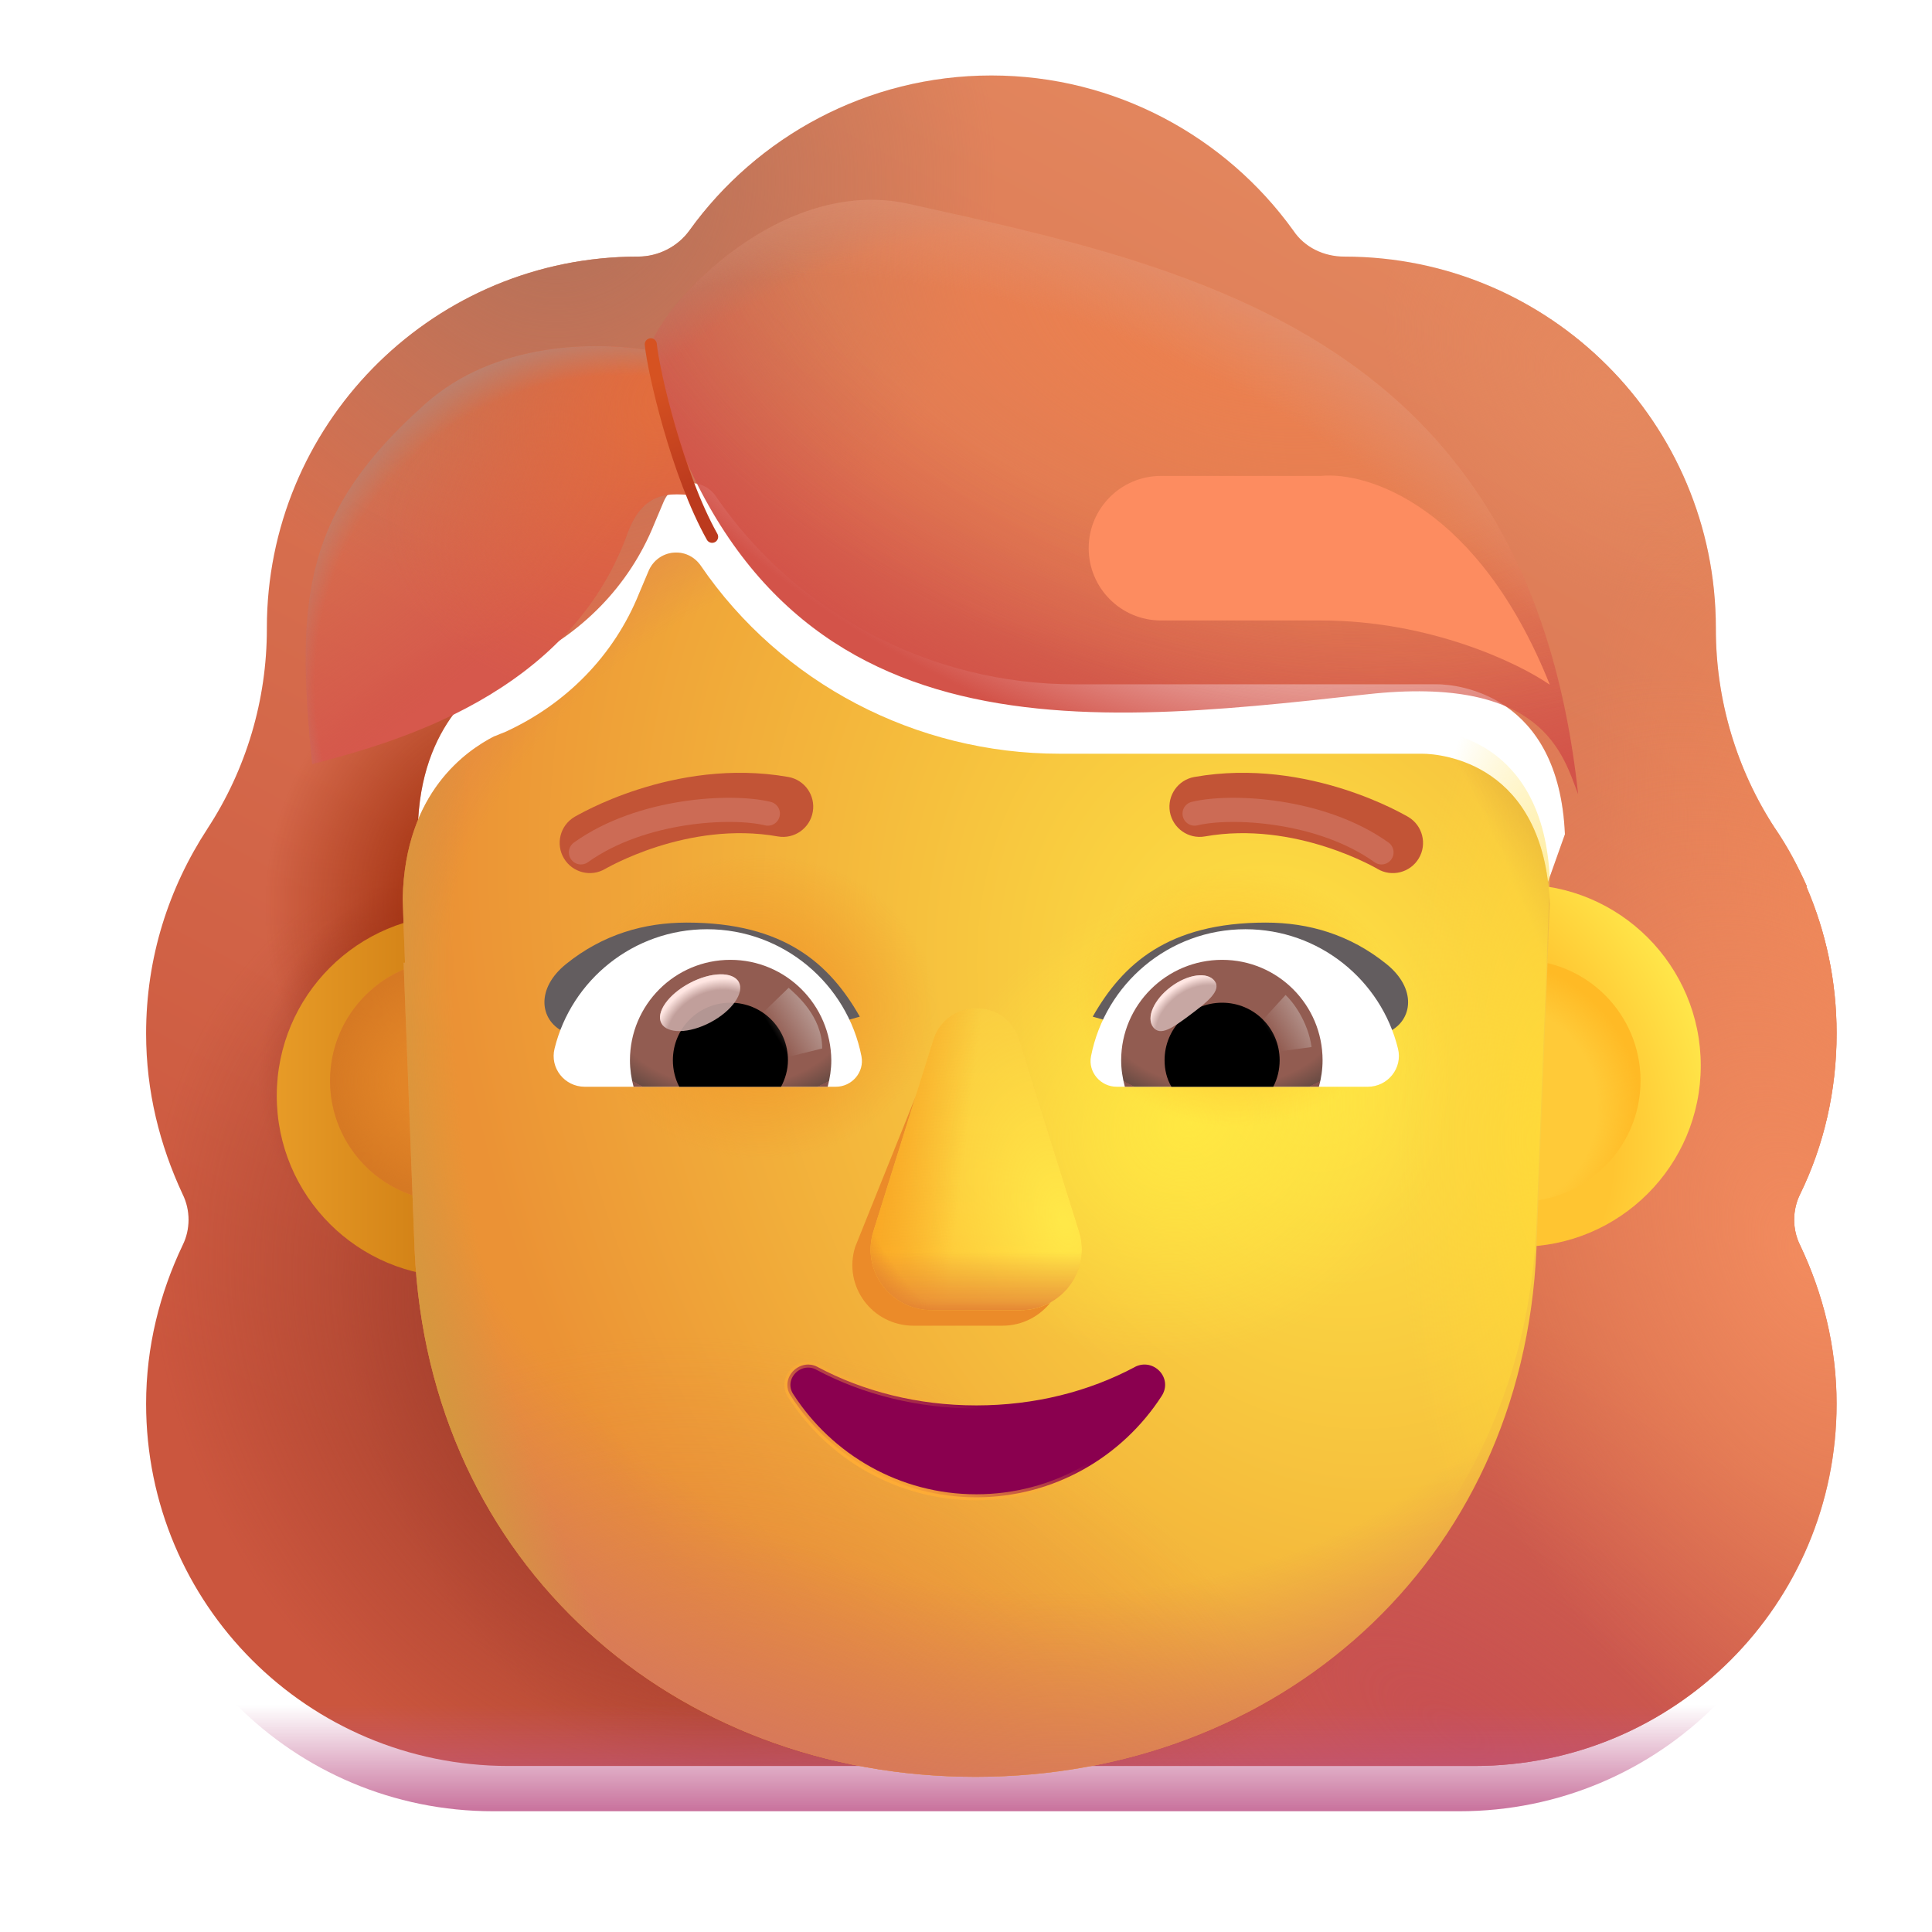 <svg viewBox="0 0 32 32" fill="none" xmlns="http://www.w3.org/2000/svg">
<g filter="url(#filter0_i_3987_19470)">
<path fill-rule="evenodd" clip-rule="evenodd" d="M29.566 20.528C29.962 19.717 30.17 18.811 30.17 17.868C30.17 16.997 29.991 16.179 29.669 15.434H29.679C29.529 15.097 29.36 14.778 29.155 14.477L29.151 14.472C28.509 13.491 28.17 12.34 28.17 11.17V11.151C28.17 7.755 25.415 5 22.019 5C21.679 5 21.358 4.849 21.17 4.566C20.057 3.019 18.226 2 16.17 2C14.113 2 12.283 3.019 11.17 4.566C10.981 4.83 10.66 5 10.32 5C10.268 5 10.215 5.001 10.162 5.002C6.839 5.086 4.17 7.808 4.17 11.151V11.17C4.17 12.34 3.83 13.491 3.188 14.472L3.184 14.479C2.545 15.458 2.17 16.607 2.17 17.868C2.17 18.83 2.396 19.717 2.774 20.528C2.906 20.793 2.906 21.113 2.774 21.377C2.396 22.17 2.17 23.057 2.17 24C2.17 27.321 4.849 30 8.17 30H24.17C27.491 30 30.17 27.321 30.17 24C30.17 23.057 29.943 22.17 29.566 21.377C29.434 21.113 29.434 20.793 29.566 20.528ZM6.708 15.546H6.685L8.92 19.938C9.15 25.163 11.189 19.938 16.17 19.938C21.15 19.938 23.322 25.753 23.552 20.528L25.67 14.568C25.57 12.247 23.888 12.084 23.552 12.084H17.549C15.178 12.084 12.941 10.923 11.603 8.964C11.373 8.641 10.895 8.698 10.742 9.059L10.589 9.421C10.169 10.467 9.366 11.266 8.371 11.722C8.343 11.732 8.309 11.746 8.276 11.76C8.242 11.775 8.209 11.789 8.18 11.798C7.74 12.027 6.708 12.711 6.67 14.481L6.689 15.051L6.708 15.546Z" fill="url(#paint0_linear_3987_19470)"/>
<path fill-rule="evenodd" clip-rule="evenodd" d="M29.566 20.528C29.962 19.717 30.17 18.811 30.17 17.868C30.17 16.997 29.991 16.179 29.669 15.434H29.679C29.529 15.097 29.36 14.778 29.155 14.477L29.151 14.472C28.509 13.491 28.17 12.34 28.17 11.17V11.151C28.17 7.755 25.415 5 22.019 5C21.679 5 21.358 4.849 21.17 4.566C20.057 3.019 18.226 2 16.17 2C14.113 2 12.283 3.019 11.17 4.566C10.981 4.83 10.66 5 10.32 5C10.268 5 10.215 5.001 10.162 5.002C6.839 5.086 4.17 7.808 4.17 11.151V11.17C4.17 12.34 3.83 13.491 3.188 14.472L3.184 14.479C2.545 15.458 2.17 16.607 2.17 17.868C2.17 18.83 2.396 19.717 2.774 20.528C2.906 20.793 2.906 21.113 2.774 21.377C2.396 22.17 2.17 23.057 2.17 24C2.17 27.321 4.849 30 8.17 30H24.17C27.491 30 30.17 27.321 30.17 24C30.17 23.057 29.943 22.17 29.566 21.377C29.434 21.113 29.434 20.793 29.566 20.528ZM6.708 15.546H6.685L8.92 19.938C9.15 25.163 11.189 19.938 16.17 19.938C21.15 19.938 23.322 25.753 23.552 20.528L25.67 14.568C25.57 12.247 23.888 12.084 23.552 12.084H17.549C15.178 12.084 12.941 10.923 11.603 8.964C11.373 8.641 10.895 8.698 10.742 9.059L10.589 9.421C10.169 10.467 9.366 11.266 8.371 11.722C8.343 11.732 8.309 11.746 8.276 11.76C8.242 11.775 8.209 11.789 8.18 11.798C7.74 12.027 6.708 12.711 6.67 14.481L6.689 15.051L6.708 15.546Z" fill="url(#paint1_radial_3987_19470)"/>
<path fill-rule="evenodd" clip-rule="evenodd" d="M29.566 20.528C29.962 19.717 30.17 18.811 30.17 17.868C30.17 16.997 29.991 16.179 29.669 15.434H29.679C29.529 15.097 29.36 14.778 29.155 14.477L29.151 14.472C28.509 13.491 28.17 12.34 28.17 11.17V11.151C28.17 7.755 25.415 5 22.019 5C21.679 5 21.358 4.849 21.17 4.566C20.057 3.019 18.226 2 16.17 2C14.113 2 12.283 3.019 11.17 4.566C10.981 4.83 10.66 5 10.32 5C10.268 5 10.215 5.001 10.162 5.002C6.839 5.086 4.17 7.808 4.17 11.151V11.17C4.17 12.34 3.83 13.491 3.188 14.472L3.184 14.479C2.545 15.458 2.17 16.607 2.17 17.868C2.17 18.83 2.396 19.717 2.774 20.528C2.906 20.793 2.906 21.113 2.774 21.377C2.396 22.17 2.17 23.057 2.17 24C2.17 27.321 4.849 30 8.17 30H24.17C27.491 30 30.17 27.321 30.17 24C30.17 23.057 29.943 22.17 29.566 21.377C29.434 21.113 29.434 20.793 29.566 20.528ZM6.708 15.546H6.685L8.92 19.938C9.15 25.163 11.189 19.938 16.17 19.938C21.15 19.938 23.322 25.753 23.552 20.528L25.67 14.568C25.57 12.247 23.888 12.084 23.552 12.084H17.549C15.178 12.084 12.941 10.923 11.603 8.964C11.373 8.641 10.895 8.698 10.742 9.059L10.589 9.421C10.169 10.467 9.366 11.266 8.371 11.722C8.343 11.732 8.309 11.746 8.276 11.76C8.242 11.775 8.209 11.789 8.18 11.798C7.74 12.027 6.708 12.711 6.67 14.481L6.689 15.051L6.708 15.546Z" fill="url(#paint2_radial_3987_19470)"/>
<path fill-rule="evenodd" clip-rule="evenodd" d="M29.566 20.528C29.962 19.717 30.17 18.811 30.17 17.868C30.17 16.997 29.991 16.179 29.669 15.434H29.679C29.529 15.097 29.36 14.778 29.155 14.477L29.151 14.472C28.509 13.491 28.17 12.34 28.17 11.17V11.151C28.17 7.755 25.415 5 22.019 5C21.679 5 21.358 4.849 21.17 4.566C20.057 3.019 18.226 2 16.17 2C14.113 2 12.283 3.019 11.17 4.566C10.981 4.83 10.66 5 10.32 5C10.268 5 10.215 5.001 10.162 5.002C6.839 5.086 4.17 7.808 4.17 11.151V11.17C4.17 12.34 3.83 13.491 3.188 14.472L3.184 14.479C2.545 15.458 2.17 16.607 2.17 17.868C2.17 18.83 2.396 19.717 2.774 20.528C2.906 20.793 2.906 21.113 2.774 21.377C2.396 22.17 2.17 23.057 2.17 24C2.17 27.321 4.849 30 8.17 30H24.17C27.491 30 30.17 27.321 30.17 24C30.17 23.057 29.943 22.17 29.566 21.377C29.434 21.113 29.434 20.793 29.566 20.528ZM6.708 15.546H6.685L8.92 19.938C9.15 25.163 11.189 19.938 16.17 19.938C21.15 19.938 23.322 25.753 23.552 20.528L25.67 14.568C25.57 12.247 23.888 12.084 23.552 12.084H17.549C15.178 12.084 12.941 10.923 11.603 8.964C11.373 8.641 10.895 8.698 10.742 9.059L10.589 9.421C10.169 10.467 9.366 11.266 8.371 11.722C8.343 11.732 8.309 11.746 8.276 11.76C8.242 11.775 8.209 11.789 8.18 11.798C7.74 12.027 6.708 12.711 6.67 14.481L6.689 15.051L6.708 15.546Z" fill="url(#paint3_radial_3987_19470)"/>
<path fill-rule="evenodd" clip-rule="evenodd" d="M29.566 20.528C29.962 19.717 30.17 18.811 30.17 17.868C30.17 16.997 29.991 16.179 29.669 15.434H29.679C29.529 15.097 29.36 14.778 29.155 14.477L29.151 14.472C28.509 13.491 28.17 12.34 28.17 11.17V11.151C28.17 7.755 25.415 5 22.019 5C21.679 5 21.358 4.849 21.17 4.566C20.057 3.019 18.226 2 16.17 2C14.113 2 12.283 3.019 11.17 4.566C10.981 4.83 10.66 5 10.32 5C10.268 5 10.215 5.001 10.162 5.002C6.839 5.086 4.17 7.808 4.17 11.151V11.17C4.17 12.34 3.83 13.491 3.188 14.472L3.184 14.479C2.545 15.458 2.17 16.607 2.17 17.868C2.17 18.83 2.396 19.717 2.774 20.528C2.906 20.793 2.906 21.113 2.774 21.377C2.396 22.17 2.17 23.057 2.17 24C2.17 27.321 4.849 30 8.17 30H24.17C27.491 30 30.17 27.321 30.17 24C30.17 23.057 29.943 22.17 29.566 21.377C29.434 21.113 29.434 20.793 29.566 20.528ZM6.708 15.546H6.685L8.92 19.938C9.15 25.163 11.189 19.938 16.17 19.938C21.15 19.938 23.322 25.753 23.552 20.528L25.67 14.568C25.57 12.247 23.888 12.084 23.552 12.084H17.549C15.178 12.084 12.941 10.923 11.603 8.964C11.373 8.641 10.895 8.698 10.742 9.059L10.589 9.421C10.169 10.467 9.366 11.266 8.371 11.722C8.343 11.732 8.309 11.746 8.276 11.76C8.242 11.775 8.209 11.789 8.18 11.798C7.74 12.027 6.708 12.711 6.67 14.481L6.689 15.051L6.708 15.546Z" fill="url(#paint4_radial_3987_19470)"/>
<path fill-rule="evenodd" clip-rule="evenodd" d="M29.566 20.528C29.962 19.717 30.17 18.811 30.17 17.868C30.17 16.997 29.991 16.179 29.669 15.434H29.679C29.529 15.097 29.36 14.778 29.155 14.477L29.151 14.472C28.509 13.491 28.17 12.34 28.17 11.17V11.151C28.17 7.755 25.415 5 22.019 5C21.679 5 21.358 4.849 21.17 4.566C20.057 3.019 18.226 2 16.17 2C14.113 2 12.283 3.019 11.17 4.566C10.981 4.83 10.66 5 10.32 5C10.268 5 10.215 5.001 10.162 5.002C6.839 5.086 4.17 7.808 4.17 11.151V11.17C4.17 12.34 3.83 13.491 3.188 14.472L3.184 14.479C2.545 15.458 2.17 16.607 2.17 17.868C2.17 18.83 2.396 19.717 2.774 20.528C2.906 20.793 2.906 21.113 2.774 21.377C2.396 22.17 2.17 23.057 2.17 24C2.17 27.321 4.849 30 8.17 30H24.17C27.491 30 30.17 27.321 30.17 24C30.17 23.057 29.943 22.17 29.566 21.377C29.434 21.113 29.434 20.793 29.566 20.528ZM6.708 15.546H6.685L8.92 19.938C9.15 25.163 11.189 19.938 16.17 19.938C21.15 19.938 23.322 25.753 23.552 20.528L25.67 14.568C25.57 12.247 23.888 12.084 23.552 12.084H17.549C15.178 12.084 12.941 10.923 11.603 8.964C11.373 8.641 10.895 8.698 10.742 9.059L10.589 9.421C10.169 10.467 9.366 11.266 8.371 11.722C8.343 11.732 8.309 11.746 8.276 11.76C8.242 11.775 8.209 11.789 8.18 11.798C7.74 12.027 6.708 12.711 6.67 14.481L6.689 15.051L6.708 15.546Z" fill="url(#paint5_radial_3987_19470)"/>
<path fill-rule="evenodd" clip-rule="evenodd" d="M29.566 20.528C29.962 19.717 30.17 18.811 30.17 17.868C30.17 16.997 29.991 16.179 29.669 15.434H29.679C29.529 15.097 29.36 14.778 29.155 14.477L29.151 14.472C28.509 13.491 28.17 12.34 28.17 11.17V11.151C28.17 7.755 25.415 5 22.019 5C21.679 5 21.358 4.849 21.17 4.566C20.057 3.019 18.226 2 16.17 2C14.113 2 12.283 3.019 11.17 4.566C10.981 4.83 10.66 5 10.32 5C10.268 5 10.215 5.001 10.162 5.002C6.839 5.086 4.17 7.808 4.17 11.151V11.17C4.17 12.34 3.83 13.491 3.188 14.472L3.184 14.479C2.545 15.458 2.17 16.607 2.17 17.868C2.17 18.83 2.396 19.717 2.774 20.528C2.906 20.793 2.906 21.113 2.774 21.377C2.396 22.17 2.17 23.057 2.17 24C2.17 27.321 4.849 30 8.17 30H24.17C27.491 30 30.17 27.321 30.17 24C30.17 23.057 29.943 22.17 29.566 21.377C29.434 21.113 29.434 20.793 29.566 20.528ZM6.708 15.546H6.685L8.92 19.938C9.15 25.163 11.189 19.938 16.17 19.938C21.15 19.938 23.322 25.753 23.552 20.528L25.67 14.568C25.57 12.247 23.888 12.084 23.552 12.084H17.549C15.178 12.084 12.941 10.923 11.603 8.964C11.373 8.641 10.895 8.698 10.742 9.059L10.589 9.421C10.169 10.467 9.366 11.266 8.371 11.722C8.343 11.732 8.309 11.746 8.276 11.76C8.242 11.775 8.209 11.789 8.18 11.798C7.74 12.027 6.708 12.711 6.67 14.481L6.689 15.051L6.708 15.546Z" fill="url(#paint6_radial_3987_19470)"/>
<path fill-rule="evenodd" clip-rule="evenodd" d="M29.566 20.528C29.962 19.717 30.17 18.811 30.17 17.868C30.17 16.997 29.991 16.179 29.669 15.434H29.679C29.529 15.097 29.36 14.778 29.155 14.477L29.151 14.472C28.509 13.491 28.17 12.34 28.17 11.17V11.151C28.17 7.755 25.415 5 22.019 5C21.679 5 21.358 4.849 21.17 4.566C20.057 3.019 18.226 2 16.17 2C14.113 2 12.283 3.019 11.17 4.566C10.981 4.83 10.66 5 10.32 5C10.268 5 10.215 5.001 10.162 5.002C6.839 5.086 4.17 7.808 4.17 11.151V11.17C4.17 12.34 3.83 13.491 3.188 14.472L3.184 14.479C2.545 15.458 2.17 16.607 2.17 17.868C2.17 18.83 2.396 19.717 2.774 20.528C2.906 20.793 2.906 21.113 2.774 21.377C2.396 22.17 2.17 23.057 2.17 24C2.17 27.321 4.849 30 8.17 30H24.17C27.491 30 30.17 27.321 30.17 24C30.17 23.057 29.943 22.17 29.566 21.377C29.434 21.113 29.434 20.793 29.566 20.528ZM6.708 15.546H6.685L8.92 19.938C9.15 25.163 11.189 19.938 16.17 19.938C21.15 19.938 23.322 25.753 23.552 20.528L25.67 14.568C25.57 12.247 23.888 12.084 23.552 12.084H17.549C15.178 12.084 12.941 10.923 11.603 8.964C11.373 8.641 10.895 8.698 10.742 9.059L10.589 9.421C10.169 10.467 9.366 11.266 8.371 11.722C8.343 11.732 8.309 11.746 8.276 11.76C8.242 11.775 8.209 11.789 8.18 11.798C7.74 12.027 6.708 12.711 6.67 14.481L6.689 15.051L6.708 15.546Z" fill="url(#paint7_radial_3987_19470)"/>
<path fill-rule="evenodd" clip-rule="evenodd" d="M29.566 20.528C29.962 19.717 30.17 18.811 30.17 17.868C30.17 16.997 29.991 16.179 29.669 15.434H29.679C29.529 15.097 29.36 14.778 29.155 14.477L29.151 14.472C28.509 13.491 28.17 12.34 28.17 11.17V11.151C28.17 7.755 25.415 5 22.019 5C21.679 5 21.358 4.849 21.17 4.566C20.057 3.019 18.226 2 16.17 2C14.113 2 12.283 3.019 11.17 4.566C10.981 4.83 10.66 5 10.32 5C10.268 5 10.215 5.001 10.162 5.002C6.839 5.086 4.17 7.808 4.17 11.151V11.17C4.17 12.34 3.83 13.491 3.188 14.472L3.184 14.479C2.545 15.458 2.17 16.607 2.17 17.868C2.17 18.83 2.396 19.717 2.774 20.528C2.906 20.793 2.906 21.113 2.774 21.377C2.396 22.17 2.17 23.057 2.17 24C2.17 27.321 4.849 30 8.17 30H24.17C27.491 30 30.17 27.321 30.17 24C30.17 23.057 29.943 22.17 29.566 21.377C29.434 21.113 29.434 20.793 29.566 20.528ZM6.708 15.546H6.685L8.92 19.938C9.15 25.163 11.189 19.938 16.17 19.938C21.15 19.938 23.322 25.753 23.552 20.528L25.67 14.568C25.57 12.247 23.888 12.084 23.552 12.084H17.549C15.178 12.084 12.941 10.923 11.603 8.964C11.373 8.641 10.895 8.698 10.742 9.059L10.589 9.421C10.169 10.467 9.366 11.266 8.371 11.722C8.343 11.732 8.309 11.746 8.276 11.76C8.242 11.775 8.209 11.789 8.18 11.798C7.74 12.027 6.708 12.711 6.67 14.481L6.689 15.051L6.708 15.546Z" fill="url(#paint8_radial_3987_19470)"/>
<path fill-rule="evenodd" clip-rule="evenodd" d="M29.566 20.528C29.962 19.717 30.17 18.811 30.17 17.868C30.17 16.997 29.991 16.179 29.669 15.434H29.679C29.529 15.097 29.36 14.778 29.155 14.477L29.151 14.472C28.509 13.491 28.17 12.34 28.17 11.17V11.151C28.17 7.755 25.415 5 22.019 5C21.679 5 21.358 4.849 21.17 4.566C20.057 3.019 18.226 2 16.17 2C14.113 2 12.283 3.019 11.17 4.566C10.981 4.83 10.66 5 10.32 5C10.268 5 10.215 5.001 10.162 5.002C6.839 5.086 4.17 7.808 4.17 11.151V11.17C4.17 12.34 3.83 13.491 3.188 14.472L3.184 14.479C2.545 15.458 2.17 16.607 2.17 17.868C2.17 18.83 2.396 19.717 2.774 20.528C2.906 20.793 2.906 21.113 2.774 21.377C2.396 22.17 2.17 23.057 2.17 24C2.17 27.321 4.849 30 8.17 30H24.17C27.491 30 30.17 27.321 30.17 24C30.17 23.057 29.943 22.17 29.566 21.377C29.434 21.113 29.434 20.793 29.566 20.528ZM6.708 15.546H6.685L8.92 19.938C9.15 25.163 11.189 19.938 16.17 19.938C21.15 19.938 23.322 25.753 23.552 20.528L25.67 14.568C25.57 12.247 23.888 12.084 23.552 12.084H17.549C15.178 12.084 12.941 10.923 11.603 8.964C11.373 8.641 10.895 8.698 10.742 9.059L10.589 9.421C10.169 10.467 9.366 11.266 8.371 11.722C8.343 11.732 8.309 11.746 8.276 11.76C8.242 11.775 8.209 11.789 8.18 11.798C7.74 12.027 6.708 12.711 6.67 14.481L6.689 15.051L6.708 15.546Z" fill="url(#paint9_radial_3987_19470)"/>
</g>
<path fill-rule="evenodd" clip-rule="evenodd" d="M29.566 20.528C29.962 19.717 30.17 18.811 30.17 17.868C30.17 16.997 29.991 16.179 29.669 15.434H29.679C29.529 15.097 29.36 14.778 29.155 14.477L29.151 14.472C28.509 13.491 28.17 12.34 28.17 11.17V11.151C28.17 7.755 25.415 5 22.019 5C21.679 5 21.358 4.849 21.17 4.566C20.057 3.019 18.226 2 16.17 2C14.113 2 12.283 3.019 11.17 4.566C10.981 4.83 10.66 5 10.32 5C10.268 5 10.215 5.001 10.162 5.002C6.839 5.086 4.17 7.808 4.17 11.151V11.17C4.17 12.34 3.83 13.491 3.188 14.472L3.184 14.479C2.545 15.458 2.17 16.607 2.17 17.868C2.17 18.83 2.396 19.717 2.774 20.528C2.906 20.793 2.906 21.113 2.774 21.377C2.396 22.17 2.17 23.057 2.17 24C2.17 27.321 4.849 30 8.17 30H24.17C27.491 30 30.17 27.321 30.17 24C30.17 23.057 29.943 22.17 29.566 21.377C29.434 21.113 29.434 20.793 29.566 20.528ZM6.708 15.546H6.685L8.92 19.938C9.15 25.163 11.189 19.938 16.17 19.938C21.15 19.938 23.322 25.753 23.552 20.528L25.67 14.568C25.57 12.247 23.888 12.084 23.552 12.084H17.549C15.178 12.084 12.941 10.923 11.603 8.964C11.373 8.641 10.895 8.698 10.742 9.059L10.589 9.421C10.169 10.467 9.366 11.266 8.371 11.722C8.343 11.732 8.309 11.746 8.276 11.76C8.242 11.775 8.209 11.789 8.18 11.798C7.74 12.027 6.708 12.711 6.67 14.481L6.689 15.051L6.708 15.546Z" fill="url(#paint10_linear_3987_19470)"/>
<g filter="url(#filter1_i_3987_19470)">
<path d="M7.434 20.9C9.091 20.9 10.434 19.557 10.434 17.9C10.434 16.243 9.091 14.9 7.434 14.9C5.777 14.9 4.434 16.243 4.434 17.9C4.434 19.557 5.777 20.9 7.434 20.9Z" fill="url(#paint11_linear_3987_19470)"/>
</g>
<g filter="url(#filter2_i_3987_19470)">
<path d="M25.17 20.9C26.827 20.9 28.17 19.557 28.17 17.9C28.17 16.243 26.827 14.9 25.17 14.9C23.513 14.9 22.17 16.243 22.17 17.9C22.17 19.557 23.513 20.9 25.17 20.9Z" fill="url(#paint12_radial_3987_19470)"/>
</g>
<g filter="url(#filter3_f_3987_19470)">
<path d="M25.17 19.903C26.276 19.903 27.172 19.006 27.172 17.9C27.172 16.794 26.276 15.898 25.17 15.898C24.064 15.898 23.167 16.794 23.167 17.9C23.167 19.006 24.064 19.903 25.17 19.903Z" fill="#FFCA38"/>
<path d="M25.17 19.903C26.276 19.903 27.172 19.006 27.172 17.9C27.172 16.794 26.276 15.898 25.17 15.898C24.064 15.898 23.167 16.794 23.167 17.9C23.167 19.006 24.064 19.903 25.17 19.903Z" fill="url(#paint13_radial_3987_19470)"/>
</g>
<g filter="url(#filter4_f_3987_19470)">
<path d="M7.47 19.903C8.576 19.903 9.472 19.006 9.472 17.9C9.472 16.794 8.576 15.898 7.47 15.898C6.364 15.898 5.467 16.794 5.467 17.9C5.467 19.006 6.364 19.903 7.47 19.903Z" fill="#E28527"/>
<path d="M7.47 19.903C8.576 19.903 9.472 19.006 9.472 17.9C9.472 16.794 8.576 15.898 7.47 15.898C6.364 15.898 5.467 16.794 5.467 17.9C5.467 19.006 6.364 19.903 7.47 19.903Z" fill="url(#paint14_radial_3987_19470)"/>
</g>
<g filter="url(#filter5_i_3987_19470)">
<path d="M6.685 15.546H6.708L6.689 15.051L6.67 14.48C6.708 12.711 7.74 12.027 8.18 11.798C8.209 11.789 8.242 11.775 8.276 11.76C8.309 11.746 8.343 11.732 8.371 11.722C9.366 11.266 10.169 10.467 10.589 9.421L10.742 9.059C10.895 8.698 11.373 8.641 11.603 8.964C12.941 10.923 15.178 12.084 17.549 12.084H23.552C23.888 12.084 25.57 12.247 25.67 14.568L25.448 20.297C25.218 25.522 21.138 29.03 16.158 29.03C11.177 29.03 7.097 25.522 6.867 20.297L6.685 15.546Z" fill="url(#paint15_radial_3987_19470)"/>
<path d="M6.685 15.546H6.708L6.689 15.051L6.67 14.48C6.708 12.711 7.74 12.027 8.18 11.798C8.209 11.789 8.242 11.775 8.276 11.76C8.309 11.746 8.343 11.732 8.371 11.722C9.366 11.266 10.169 10.467 10.589 9.421L10.742 9.059C10.895 8.698 11.373 8.641 11.603 8.964C12.941 10.923 15.178 12.084 17.549 12.084H23.552C23.888 12.084 25.57 12.247 25.67 14.568L25.448 20.297C25.218 25.522 21.138 29.03 16.158 29.03C11.177 29.03 7.097 25.522 6.867 20.297L6.685 15.546Z" fill="url(#paint16_radial_3987_19470)"/>
<path d="M6.685 15.546H6.708L6.689 15.051L6.67 14.48C6.708 12.711 7.74 12.027 8.18 11.798C8.209 11.789 8.242 11.775 8.276 11.76C8.309 11.746 8.343 11.732 8.371 11.722C9.366 11.266 10.169 10.467 10.589 9.421L10.742 9.059C10.895 8.698 11.373 8.641 11.603 8.964C12.941 10.923 15.178 12.084 17.549 12.084H23.552C23.888 12.084 25.57 12.247 25.67 14.568L25.448 20.297C25.218 25.522 21.138 29.03 16.158 29.03C11.177 29.03 7.097 25.522 6.867 20.297L6.685 15.546Z" fill="url(#paint17_radial_3987_19470)"/>
<path d="M6.685 15.546H6.708L6.689 15.051L6.67 14.48C6.708 12.711 7.74 12.027 8.18 11.798C8.209 11.789 8.242 11.775 8.276 11.76C8.309 11.746 8.343 11.732 8.371 11.722C9.366 11.266 10.169 10.467 10.589 9.421L10.742 9.059C10.895 8.698 11.373 8.641 11.603 8.964C12.941 10.923 15.178 12.084 17.549 12.084H23.552C23.888 12.084 25.57 12.247 25.67 14.568L25.448 20.297C25.218 25.522 21.138 29.03 16.158 29.03C11.177 29.03 7.097 25.522 6.867 20.297L6.685 15.546Z" fill="url(#paint18_radial_3987_19470)"/>
<path d="M6.685 15.546H6.708L6.689 15.051L6.67 14.48C6.708 12.711 7.74 12.027 8.18 11.798C8.209 11.789 8.242 11.775 8.276 11.76C8.309 11.746 8.343 11.732 8.371 11.722C9.366 11.266 10.169 10.467 10.589 9.421L10.742 9.059C10.895 8.698 11.373 8.641 11.603 8.964C12.941 10.923 15.178 12.084 17.549 12.084H23.552C23.888 12.084 25.57 12.247 25.67 14.568L25.448 20.297C25.218 25.522 21.138 29.03 16.158 29.03C11.177 29.03 7.097 25.522 6.867 20.297L6.685 15.546Z" fill="url(#paint19_radial_3987_19470)"/>
<path d="M6.685 15.546H6.708L6.689 15.051L6.67 14.48C6.708 12.711 7.74 12.027 8.18 11.798C8.209 11.789 8.242 11.775 8.276 11.76C8.309 11.746 8.343 11.732 8.371 11.722C9.366 11.266 10.169 10.467 10.589 9.421L10.742 9.059C10.895 8.698 11.373 8.641 11.603 8.964C12.941 10.923 15.178 12.084 17.549 12.084H23.552C23.888 12.084 25.57 12.247 25.67 14.568L25.448 20.297C25.218 25.522 21.138 29.03 16.158 29.03C11.177 29.03 7.097 25.522 6.867 20.297L6.685 15.546Z" fill="url(#paint20_radial_3987_19470)"/>
<path d="M6.685 15.546H6.708L6.689 15.051L6.67 14.48C6.708 12.711 7.74 12.027 8.18 11.798C8.209 11.789 8.242 11.775 8.276 11.76C8.309 11.746 8.343 11.732 8.371 11.722C9.366 11.266 10.169 10.467 10.589 9.421L10.742 9.059C10.895 8.698 11.373 8.641 11.603 8.964C12.941 10.923 15.178 12.084 17.549 12.084H23.552C23.888 12.084 25.57 12.247 25.67 14.568L25.448 20.297C25.218 25.522 21.138 29.03 16.158 29.03C11.177 29.03 7.097 25.522 6.867 20.297L6.685 15.546Z" fill="url(#paint21_radial_3987_19470)"/>
</g>
<path d="M6.685 15.546H6.708L6.689 15.051L6.67 14.48C6.708 12.711 7.74 12.027 8.18 11.798C8.209 11.789 8.242 11.775 8.276 11.76C8.309 11.746 8.343 11.732 8.371 11.722C9.366 11.266 10.169 10.467 10.589 9.421L10.742 9.059C10.895 8.698 11.373 8.641 11.603 8.964C12.941 10.923 15.178 12.084 17.549 12.084H23.552C23.888 12.084 25.57 12.247 25.67 14.568L25.448 20.297C25.218 25.522 21.138 29.03 16.158 29.03C11.177 29.03 7.097 25.522 6.867 20.297L6.685 15.546Z" fill="url(#paint22_radial_3987_19470)"/>
<g filter="url(#filter6_f_3987_19470)">
<path d="M15.438 17.485L14.164 20.654C13.961 21.306 14.447 21.958 15.134 21.958H16.6C17.288 21.958 17.773 21.296 17.571 20.654L16.58 17.485C16.368 16.783 15.66 16.783 15.438 17.485Z" fill="#EB8B29"/>
</g>
<g filter="url(#filter7_f_3987_19470)">
<path d="M15.457 17.227L14.466 20.396C14.264 21.048 14.749 21.7 15.437 21.7H16.903C17.59 21.7 18.076 21.038 17.873 20.396L16.883 17.227C16.67 16.524 15.679 16.524 15.457 17.227Z" fill="url(#paint23_linear_3987_19470)"/>
<path d="M15.457 17.227L14.466 20.396C14.264 21.048 14.749 21.7 15.437 21.7H16.903C17.59 21.7 18.076 21.038 17.873 20.396L16.883 17.227C16.67 16.524 15.679 16.524 15.457 17.227Z" fill="url(#paint24_radial_3987_19470)"/>
<path d="M15.457 17.227L14.466 20.396C14.264 21.048 14.749 21.7 15.437 21.7H16.903C17.59 21.7 18.076 21.038 17.873 20.396L16.883 17.227C16.67 16.524 15.679 16.524 15.457 17.227Z" fill="url(#paint25_linear_3987_19470)"/>
<path d="M15.457 17.227L14.466 20.396C14.264 21.048 14.749 21.7 15.437 21.7H16.903C17.59 21.7 18.076 21.038 17.873 20.396L16.883 17.227C16.67 16.524 15.679 16.524 15.457 17.227Z" fill="url(#paint26_linear_3987_19470)"/>
</g>
<path d="M15.457 17.227L14.466 20.396C14.264 21.048 14.749 21.7 15.437 21.7H16.903C17.59 21.7 18.076 21.038 17.873 20.396L16.883 17.227C16.67 16.524 15.679 16.524 15.457 17.227Z" fill="url(#paint27_linear_3987_19470)"/>
<path d="M15.457 17.227L14.466 20.396C14.264 21.048 14.749 21.7 15.437 21.7H16.903C17.59 21.7 18.076 21.038 17.873 20.396L16.883 17.227C16.67 16.524 15.679 16.524 15.457 17.227Z" fill="url(#paint28_radial_3987_19470)"/>
<path d="M13.543 22.642L13.543 22.642L13.542 22.641C13.389 22.561 13.229 22.611 13.133 22.714C13.037 22.817 13.002 22.978 13.099 23.122C13.749 24.129 14.88 24.8 16.17 24.8C17.459 24.8 18.591 24.128 19.241 23.122C19.337 22.974 19.303 22.812 19.206 22.71C19.11 22.608 18.95 22.562 18.797 22.641L18.797 22.641L18.797 22.642C18.037 23.047 17.142 23.278 16.17 23.278C15.207 23.278 14.302 23.047 13.543 22.642Z" fill="#8A004F" stroke="url(#paint29_linear_3987_19470)" stroke-width="0.1"/>
<g filter="url(#filter8_i_3987_19470)">
<path d="M18.299 16.839C18.794 15.969 19.546 15.281 21.165 15.281C21.874 15.281 22.558 15.478 23.166 15.969C23.667 16.374 23.6 16.892 23.212 17.086L22.175 17.678C20.959 17.285 19.616 17.232 18.299 16.839Z" fill="#635D5F"/>
</g>
<g filter="url(#filter9_i_3987_19470)">
<path d="M14.041 16.839C13.546 15.969 12.794 15.281 11.175 15.281C10.466 15.281 9.782 15.478 9.174 15.969C8.673 16.374 8.74 16.892 9.128 17.086L10.165 17.678C11.38 17.285 12.724 17.232 14.041 16.839Z" fill="#635D5F"/>
</g>
<g filter="url(#filter10_i_3987_19470)">
<path d="M9.835 14.585L9.827 14.59C9.827 14.59 9.827 14.59 9.826 14.59C9.59 14.732 9.283 14.655 9.141 14.418C8.999 14.182 9.076 13.874 9.313 13.732L9.314 13.732L9.316 13.73L9.321 13.727L9.339 13.717C9.353 13.709 9.374 13.697 9.399 13.684C9.451 13.656 9.524 13.618 9.616 13.574C9.799 13.486 10.061 13.374 10.38 13.272C11.014 13.07 11.9 12.9 12.857 13.069C13.129 13.117 13.31 13.376 13.262 13.648C13.214 13.92 12.955 14.102 12.683 14.054C11.94 13.922 11.226 14.052 10.684 14.225C10.416 14.311 10.197 14.405 10.046 14.477C9.971 14.512 9.913 14.543 9.876 14.563C9.857 14.573 9.843 14.581 9.835 14.585Z" fill="#C25436"/>
</g>
<g filter="url(#filter11_i_3987_19470)">
<path fill-rule="evenodd" clip-rule="evenodd" d="M23.127 13.732C23.127 13.732 23.127 13.732 22.87 14.161L23.127 13.732C23.364 13.874 23.441 14.182 23.299 14.418C23.157 14.655 22.85 14.732 22.614 14.591C22.613 14.591 22.613 14.59 22.613 14.59L22.605 14.585C22.596 14.581 22.583 14.573 22.564 14.563C22.526 14.543 22.469 14.512 22.394 14.477C22.243 14.405 22.024 14.311 21.755 14.225C21.214 14.052 20.5 13.922 19.757 14.054C19.485 14.102 19.226 13.92 19.177 13.648C19.13 13.376 19.311 13.117 19.583 13.069C20.54 12.9 21.426 13.07 22.059 13.272C22.378 13.374 22.64 13.486 22.824 13.574C22.916 13.618 22.989 13.656 23.04 13.684C23.066 13.697 23.086 13.709 23.101 13.717L23.118 13.727L23.124 13.73L23.126 13.732L23.127 13.732Z" fill="#C25436"/>
</g>
<path d="M20.628 15.391C21.845 15.391 22.874 16.23 23.154 17.365C23.237 17.69 22.987 18 22.654 18H18.495C18.23 18 18.018 17.758 18.071 17.493C18.306 16.298 19.357 15.391 20.628 15.391Z" fill="white"/>
<path d="M20.242 15.898C21.165 15.898 21.906 16.646 21.906 17.561C21.906 17.713 21.883 17.864 21.845 18H18.631C18.593 17.856 18.57 17.713 18.57 17.561C18.57 16.646 19.319 15.898 20.242 15.898Z" fill="url(#paint30_radial_3987_19470)"/>
<path d="M19.289 17.561C19.289 17.032 19.712 16.608 20.242 16.608C20.771 16.608 21.195 17.032 21.195 17.561C21.195 17.72 21.157 17.871 21.089 18H19.402C19.327 17.871 19.289 17.72 19.289 17.561Z" fill="black"/>
<g filter="url(#filter12_f_3987_19470)">
<path d="M20.119 16.249C20.238 16.408 19.99 16.601 19.709 16.812C19.427 17.022 19.218 17.171 19.099 17.012C18.981 16.854 19.113 16.554 19.395 16.344C19.676 16.133 20.001 16.091 20.119 16.249Z" fill="#C7A7A3"/>
<path d="M20.119 16.249C20.238 16.408 19.99 16.601 19.709 16.812C19.427 17.022 19.218 17.171 19.099 17.012C18.981 16.854 19.113 16.554 19.395 16.344C19.676 16.133 20.001 16.091 20.119 16.249Z" fill="url(#paint31_radial_3987_19470)"/>
</g>
<g filter="url(#filter13_f_3987_19470)">
<path d="M21.724 17.342C21.662 16.912 21.411 16.588 21.293 16.48L20.808 17.011L21.027 17.437L21.724 17.342Z" fill="url(#paint32_linear_3987_19470)"/>
</g>
<path d="M11.712 15.391C10.494 15.391 9.466 16.23 9.186 17.365C9.103 17.69 9.352 18 9.685 18H13.845C14.11 18 14.321 17.758 14.268 17.493C14.034 16.298 12.975 15.391 11.712 15.391Z" fill="white"/>
<path d="M12.098 15.898C11.175 15.898 10.434 16.646 10.434 17.561C10.434 17.713 10.457 17.864 10.494 18H13.709C13.746 17.856 13.769 17.713 13.769 17.561C13.762 16.646 13.02 15.898 12.098 15.898Z" fill="url(#paint33_radial_3987_19470)"/>
<path d="M13.051 17.561C13.051 17.032 12.627 16.608 12.098 16.608C11.568 16.608 11.145 17.032 11.145 17.561C11.145 17.72 11.183 17.872 11.251 18H12.937C13.005 17.872 13.051 17.72 13.051 17.561Z" fill="black"/>
<g filter="url(#filter14_f_3987_19470)">
<path d="M13.618 17.366C13.618 16.828 13.181 16.47 13.062 16.361L12.525 16.881L12.856 17.555L13.618 17.366Z" fill="url(#paint34_linear_3987_19470)"/>
</g>
<g filter="url(#filter15_f_3987_19470)">
<ellipse cx="11.596" cy="16.608" rx="0.726" ry="0.368" transform="rotate(-27.914 11.596 16.608)" fill="#C7A7A3" fill-opacity="0.9"/>
<ellipse cx="11.596" cy="16.608" rx="0.726" ry="0.368" transform="rotate(-27.914 11.596 16.608)" fill="url(#paint35_radial_3987_19470)"/>
</g>
<g filter="url(#filter16_f_3987_19470)">
<path d="M19.786 13.476C20.387 13.33 21.883 13.403 22.882 14.118" stroke="#CC6B55" stroke-width="0.4" stroke-linecap="round"/>
</g>
<g filter="url(#filter17_f_3987_19470)">
<path d="M12.718 13.476C12.117 13.33 10.621 13.403 9.622 14.118" stroke="#CC6B55" stroke-width="0.4" stroke-linecap="round"/>
</g>
<g filter="url(#filter18_f_3987_19470)">
<path d="M7.045 6.688C8.203 5.656 9.873 5.646 10.81 5.812L11.56 8.219C11.081 8.146 10.645 8.136 10.389 8.844C9.422 11.515 6.524 12.302 5.17 12.656C4.889 9.875 5.045 8.469 7.045 6.688Z" fill="url(#paint36_radial_3987_19470)"/>
<path d="M7.045 6.688C8.203 5.656 9.873 5.646 10.81 5.812L11.56 8.219C11.081 8.146 10.645 8.136 10.389 8.844C9.422 11.515 6.524 12.302 5.17 12.656C4.889 9.875 5.045 8.469 7.045 6.688Z" fill="url(#paint37_radial_3987_19470)"/>
<path d="M7.045 6.688C8.203 5.656 9.873 5.646 10.81 5.812L11.56 8.219C11.081 8.146 10.645 8.136 10.389 8.844C9.422 11.515 6.524 12.302 5.17 12.656C4.889 9.875 5.045 8.469 7.045 6.688Z" fill="url(#paint38_radial_3987_19470)"/>
</g>
<g filter="url(#filter19_f_3987_19470)">
<path d="M15.045 3.375C12.933 2.909 10.959 5.03 10.741 5.811C12.497 12.623 17.741 12.044 22.639 11.5C25.571 11.174 25.889 12.511 26.139 13.156C25.326 5.594 19.858 4.438 15.045 3.375Z" fill="url(#paint39_radial_3987_19470)"/>
<path d="M15.045 3.375C12.933 2.909 10.959 5.03 10.741 5.811C12.497 12.623 17.741 12.044 22.639 11.5C25.571 11.174 25.889 12.511 26.139 13.156C25.326 5.594 19.858 4.438 15.045 3.375Z" fill="url(#paint40_radial_3987_19470)"/>
<path d="M15.045 3.375C12.933 2.909 10.959 5.03 10.741 5.811C12.497 12.623 17.741 12.044 22.639 11.5C25.571 11.174 25.889 12.511 26.139 13.156C25.326 5.594 19.858 4.438 15.045 3.375Z" fill="url(#paint41_radial_3987_19470)"/>
<path d="M15.045 3.375C12.933 2.909 10.959 5.03 10.741 5.811C12.497 12.623 17.741 12.044 22.639 11.5C25.571 11.174 25.889 12.511 26.139 13.156C25.326 5.594 19.858 4.438 15.045 3.375Z" fill="url(#paint42_radial_3987_19470)"/>
</g>
<g filter="url(#filter20_f_3987_19470)">
<path d="M10.779 5.703C10.823 6.156 11.217 7.859 11.795 8.891" stroke="url(#paint43_linear_3987_19470)" stroke-width="0.2" stroke-linecap="round"/>
</g>
<g filter="url(#filter21_f_3987_19470)">
<path d="M21.878 7.883H19.229C18.568 7.883 18.032 8.419 18.032 9.08C18.032 9.741 18.568 10.277 19.229 10.277H21.878C23.689 10.277 25.161 10.987 25.67 11.342C24.491 8.388 22.651 7.805 21.878 7.883Z" fill="#FD8C60"/>
</g>
<defs>
<filter id="filter0_i_3987_19470" x="2.17" y="1.25" width="28.25" height="28.75" filterUnits="userSpaceOnUse" color-interpolation-filters="sRGB">
<feFlood flood-opacity="0" result="BackgroundImageFix"/>
<feBlend mode="normal" in="SourceGraphic" in2="BackgroundImageFix" result="shape"/>
<feColorMatrix in="SourceAlpha" type="matrix" values="0 0 0 0 0 0 0 0 0 0 0 0 0 0 0 0 0 0 127 0" result="hardAlpha"/>
<feOffset dx="0.25" dy="-0.75"/>
<feGaussianBlur stdDeviation="0.75"/>
<feComposite in2="hardAlpha" operator="arithmetic" k2="-1" k3="1"/>
<feColorMatrix type="matrix" values="0 0 0 0 0.702 0 0 0 0 0.204 0 0 0 0 0.094 0 0 0 1 0"/>
<feBlend mode="normal" in2="shape" result="effect1_innerShadow_3987_19470"/>
</filter>
<filter id="filter1_i_3987_19470" x="4.434" y="14.9" width="6.15" height="6.25" filterUnits="userSpaceOnUse" color-interpolation-filters="sRGB">
<feFlood flood-opacity="0" result="BackgroundImageFix"/>
<feBlend mode="normal" in="SourceGraphic" in2="BackgroundImageFix" result="shape"/>
<feColorMatrix in="SourceAlpha" type="matrix" values="0 0 0 0 0 0 0 0 0 0 0 0 0 0 0 0 0 0 127 0" result="hardAlpha"/>
<feOffset dx="0.15" dy="0.25"/>
<feGaussianBlur stdDeviation="0.25"/>
<feComposite in2="hardAlpha" operator="arithmetic" k2="-1" k3="1"/>
<feColorMatrix type="matrix" values="0 0 0 0 0.835 0 0 0 0 0.627 0 0 0 0 0.306 0 0 0 1 0"/>
<feBlend mode="normal" in2="shape" result="effect1_innerShadow_3987_19470"/>
</filter>
<filter id="filter2_i_3987_19470" x="22.17" y="14.65" width="6" height="6.25" filterUnits="userSpaceOnUse" color-interpolation-filters="sRGB">
<feFlood flood-opacity="0" result="BackgroundImageFix"/>
<feBlend mode="normal" in="SourceGraphic" in2="BackgroundImageFix" result="shape"/>
<feColorMatrix in="SourceAlpha" type="matrix" values="0 0 0 0 0 0 0 0 0 0 0 0 0 0 0 0 0 0 127 0" result="hardAlpha"/>
<feOffset dy="-0.25"/>
<feGaussianBlur stdDeviation="0.25"/>
<feComposite in2="hardAlpha" operator="arithmetic" k2="-1" k3="1"/>
<feColorMatrix type="matrix" values="0 0 0 0 0.937 0 0 0 0 0.576 0 0 0 0 0.341 0 0 0 1 0"/>
<feBlend mode="normal" in2="shape" result="effect1_innerShadow_3987_19470"/>
</filter>
<filter id="filter3_f_3987_19470" x="22.667" y="15.398" width="5.005" height="5.005" filterUnits="userSpaceOnUse" color-interpolation-filters="sRGB">
<feFlood flood-opacity="0" result="BackgroundImageFix"/>
<feBlend mode="normal" in="SourceGraphic" in2="BackgroundImageFix" result="shape"/>
<feGaussianBlur stdDeviation="0.25" result="effect1_foregroundBlur_3987_19470"/>
</filter>
<filter id="filter4_f_3987_19470" x="5.217" y="15.648" width="4.505" height="4.505" filterUnits="userSpaceOnUse" color-interpolation-filters="sRGB">
<feFlood flood-opacity="0" result="BackgroundImageFix"/>
<feBlend mode="normal" in="SourceGraphic" in2="BackgroundImageFix" result="shape"/>
<feGaussianBlur stdDeviation="0.125" result="effect1_foregroundBlur_3987_19470"/>
</filter>
<filter id="filter5_i_3987_19470" x="6.67" y="8.752" width="19" height="20.679" filterUnits="userSpaceOnUse" color-interpolation-filters="sRGB">
<feFlood flood-opacity="0" result="BackgroundImageFix"/>
<feBlend mode="normal" in="SourceGraphic" in2="BackgroundImageFix" result="shape"/>
<feColorMatrix in="SourceAlpha" type="matrix" values="0 0 0 0 0 0 0 0 0 0 0 0 0 0 0 0 0 0 127 0" result="hardAlpha"/>
<feOffset dy="0.4"/>
<feGaussianBlur stdDeviation="0.3"/>
<feComposite in2="hardAlpha" operator="arithmetic" k2="-1" k3="1"/>
<feColorMatrix type="matrix" values="0 0 0 0 0.902 0 0 0 0 0.557 0 0 0 0 0.161 0 0 0 1 0"/>
<feBlend mode="normal" in2="shape" result="effect1_innerShadow_3987_19470"/>
</filter>
<filter id="filter6_f_3987_19470" x="13.617" y="16.458" width="4.5" height="6" filterUnits="userSpaceOnUse" color-interpolation-filters="sRGB">
<feFlood flood-opacity="0" result="BackgroundImageFix"/>
<feBlend mode="normal" in="SourceGraphic" in2="BackgroundImageFix" result="shape"/>
<feGaussianBlur stdDeviation="0.25" result="effect1_foregroundBlur_3987_19470"/>
</filter>
<filter id="filter7_f_3987_19470" x="14.17" y="16.45" width="4" height="5.5" filterUnits="userSpaceOnUse" color-interpolation-filters="sRGB">
<feFlood flood-opacity="0" result="BackgroundImageFix"/>
<feBlend mode="normal" in="SourceGraphic" in2="BackgroundImageFix" result="shape"/>
<feGaussianBlur stdDeviation="0.125" result="effect1_foregroundBlur_3987_19470"/>
</filter>
<filter id="filter8_i_3987_19470" x="18.099" y="15.281" width="5.423" height="2.397" filterUnits="userSpaceOnUse" color-interpolation-filters="sRGB">
<feFlood flood-opacity="0" result="BackgroundImageFix"/>
<feBlend mode="normal" in="SourceGraphic" in2="BackgroundImageFix" result="shape"/>
<feColorMatrix in="SourceAlpha" type="matrix" values="0 0 0 0 0 0 0 0 0 0 0 0 0 0 0 0 0 0 127 0" result="hardAlpha"/>
<feOffset dx="-0.2"/>
<feGaussianBlur stdDeviation="0.2"/>
<feComposite in2="hardAlpha" operator="arithmetic" k2="-1" k3="1"/>
<feColorMatrix type="matrix" values="0 0 0 0 0.141 0 0 0 0 0.086 0 0 0 0 0.176 0 0 0 1 0"/>
<feBlend mode="normal" in2="shape" result="effect1_innerShadow_3987_19470"/>
</filter>
<filter id="filter9_i_3987_19470" x="8.818" y="15.281" width="5.423" height="2.397" filterUnits="userSpaceOnUse" color-interpolation-filters="sRGB">
<feFlood flood-opacity="0" result="BackgroundImageFix"/>
<feBlend mode="normal" in="SourceGraphic" in2="BackgroundImageFix" result="shape"/>
<feColorMatrix in="SourceAlpha" type="matrix" values="0 0 0 0 0 0 0 0 0 0 0 0 0 0 0 0 0 0 127 0" result="hardAlpha"/>
<feOffset dx="0.2"/>
<feGaussianBlur stdDeviation="0.125"/>
<feComposite in2="hardAlpha" operator="arithmetic" k2="-1" k3="1"/>
<feColorMatrix type="matrix" values="0 0 0 0 0.133 0 0 0 0 0.078 0 0 0 0 0.169 0 0 0 1 0"/>
<feBlend mode="normal" in2="shape" result="effect1_innerShadow_3987_19470"/>
</filter>
<filter id="filter10_i_3987_19470" x="9.07" y="12.8" width="4.4" height="1.861" filterUnits="userSpaceOnUse" color-interpolation-filters="sRGB">
<feFlood flood-opacity="0" result="BackgroundImageFix"/>
<feBlend mode="normal" in="SourceGraphic" in2="BackgroundImageFix" result="shape"/>
<feColorMatrix in="SourceAlpha" type="matrix" values="0 0 0 0 0 0 0 0 0 0 0 0 0 0 0 0 0 0 127 0" result="hardAlpha"/>
<feOffset dx="0.2" dy="-0.2"/>
<feGaussianBlur stdDeviation="0.15"/>
<feComposite in2="hardAlpha" operator="arithmetic" k2="-1" k3="1"/>
<feColorMatrix type="matrix" values="0 0 0 0 0.706 0 0 0 0 0.239 0 0 0 0 0.082 0 0 0 1 0"/>
<feBlend mode="normal" in2="shape" result="effect1_innerShadow_3987_19470"/>
</filter>
<filter id="filter11_i_3987_19470" x="19.17" y="12.8" width="4.4" height="1.861" filterUnits="userSpaceOnUse" color-interpolation-filters="sRGB">
<feFlood flood-opacity="0" result="BackgroundImageFix"/>
<feBlend mode="normal" in="SourceGraphic" in2="BackgroundImageFix" result="shape"/>
<feColorMatrix in="SourceAlpha" type="matrix" values="0 0 0 0 0 0 0 0 0 0 0 0 0 0 0 0 0 0 127 0" result="hardAlpha"/>
<feOffset dx="0.2" dy="-0.2"/>
<feGaussianBlur stdDeviation="0.15"/>
<feComposite in2="hardAlpha" operator="arithmetic" k2="-1" k3="1"/>
<feColorMatrix type="matrix" values="0 0 0 0 0.706 0 0 0 0 0.239 0 0 0 0 0.082 0 0 0 1 0"/>
<feBlend mode="normal" in2="shape" result="effect1_innerShadow_3987_19470"/>
</filter>
<filter id="filter12_f_3987_19470" x="18.956" y="16.053" width="1.294" height="1.125" filterUnits="userSpaceOnUse" color-interpolation-filters="sRGB">
<feFlood flood-opacity="0" result="BackgroundImageFix"/>
<feBlend mode="normal" in="SourceGraphic" in2="BackgroundImageFix" result="shape"/>
<feGaussianBlur stdDeviation="0.05" result="effect1_foregroundBlur_3987_19470"/>
</filter>
<filter id="filter13_f_3987_19470" x="20.608" y="16.28" width="1.316" height="1.357" filterUnits="userSpaceOnUse" color-interpolation-filters="sRGB">
<feFlood flood-opacity="0" result="BackgroundImageFix"/>
<feBlend mode="normal" in="SourceGraphic" in2="BackgroundImageFix" result="shape"/>
<feGaussianBlur stdDeviation="0.1" result="effect1_foregroundBlur_3987_19470"/>
</filter>
<filter id="filter14_f_3987_19470" x="12.325" y="16.161" width="1.493" height="1.594" filterUnits="userSpaceOnUse" color-interpolation-filters="sRGB">
<feFlood flood-opacity="0" result="BackgroundImageFix"/>
<feBlend mode="normal" in="SourceGraphic" in2="BackgroundImageFix" result="shape"/>
<feGaussianBlur stdDeviation="0.1" result="effect1_foregroundBlur_3987_19470"/>
</filter>
<filter id="filter15_f_3987_19470" x="10.831" y="16.038" width="1.529" height="1.141" filterUnits="userSpaceOnUse" color-interpolation-filters="sRGB">
<feFlood flood-opacity="0" result="BackgroundImageFix"/>
<feBlend mode="normal" in="SourceGraphic" in2="BackgroundImageFix" result="shape"/>
<feGaussianBlur stdDeviation="0.05" result="effect1_foregroundBlur_3987_19470"/>
</filter>
<filter id="filter16_f_3987_19470" x="19.186" y="12.814" width="4.296" height="1.904" filterUnits="userSpaceOnUse" color-interpolation-filters="sRGB">
<feFlood flood-opacity="0" result="BackgroundImageFix"/>
<feBlend mode="normal" in="SourceGraphic" in2="BackgroundImageFix" result="shape"/>
<feGaussianBlur stdDeviation="0.2" result="effect1_foregroundBlur_3987_19470"/>
</filter>
<filter id="filter17_f_3987_19470" x="9.022" y="12.814" width="4.296" height="1.904" filterUnits="userSpaceOnUse" color-interpolation-filters="sRGB">
<feFlood flood-opacity="0" result="BackgroundImageFix"/>
<feBlend mode="normal" in="SourceGraphic" in2="BackgroundImageFix" result="shape"/>
<feGaussianBlur stdDeviation="0.2" result="effect1_foregroundBlur_3987_19470"/>
</filter>
<filter id="filter18_f_3987_19470" x="4.312" y="4.983" width="7.998" height="8.424" filterUnits="userSpaceOnUse" color-interpolation-filters="sRGB">
<feFlood flood-opacity="0" result="BackgroundImageFix"/>
<feBlend mode="normal" in="SourceGraphic" in2="BackgroundImageFix" result="shape"/>
<feGaussianBlur stdDeviation="0.375" result="effect1_foregroundBlur_3987_19470"/>
</filter>
<filter id="filter19_f_3987_19470" x="9.99" y="2.559" width="16.898" height="11.348" filterUnits="userSpaceOnUse" color-interpolation-filters="sRGB">
<feFlood flood-opacity="0" result="BackgroundImageFix"/>
<feBlend mode="normal" in="SourceGraphic" in2="BackgroundImageFix" result="shape"/>
<feGaussianBlur stdDeviation="0.375" result="effect1_foregroundBlur_3987_19470"/>
</filter>
<filter id="filter20_f_3987_19470" x="10.479" y="5.403" width="1.616" height="3.787" filterUnits="userSpaceOnUse" color-interpolation-filters="sRGB">
<feFlood flood-opacity="0" result="BackgroundImageFix"/>
<feBlend mode="normal" in="SourceGraphic" in2="BackgroundImageFix" result="shape"/>
<feGaussianBlur stdDeviation="0.1" result="effect1_foregroundBlur_3987_19470"/>
</filter>
<filter id="filter21_f_3987_19470" x="16.032" y="5.876" width="11.638" height="7.465" filterUnits="userSpaceOnUse" color-interpolation-filters="sRGB">
<feFlood flood-opacity="0" result="BackgroundImageFix"/>
<feBlend mode="normal" in="SourceGraphic" in2="BackgroundImageFix" result="shape"/>
<feGaussianBlur stdDeviation="1" result="effect1_foregroundBlur_3987_19470"/>
</filter>
<linearGradient id="paint0_linear_3987_19470" x1="24.92" y1="4.938" x2="12.232" y2="28.438" gradientUnits="userSpaceOnUse">
<stop stop-color="#E3875E"/>
<stop offset="1" stop-color="#CB563E"/>
</linearGradient>
<radialGradient id="paint1_radial_3987_19470" cx="0" cy="0" r="1" gradientUnits="userSpaceOnUse" gradientTransform="translate(23.982 29.438) rotate(-56.611) scale(6.587 15.019)">
<stop stop-color="#C85052"/>
<stop offset="1" stop-color="#C85052" stop-opacity="0"/>
</radialGradient>
<radialGradient id="paint2_radial_3987_19470" cx="0" cy="0" r="1" gradientUnits="userSpaceOnUse" gradientTransform="translate(14.92 21.188) rotate(91.389) scale(10.316 9.656)">
<stop offset="0.591" stop-color="#B44536"/>
<stop offset="1" stop-color="#B44536" stop-opacity="0"/>
</radialGradient>
<radialGradient id="paint3_radial_3987_19470" cx="0" cy="0" r="1" gradientUnits="userSpaceOnUse" gradientTransform="translate(10.357 23.062) rotate(142.167) scale(7.439 9.156)">
<stop offset="0.205" stop-color="#A13D2A"/>
<stop offset="1" stop-color="#A13D2A" stop-opacity="0"/>
</radialGradient>
<radialGradient id="paint4_radial_3987_19470" cx="0" cy="0" r="1" gradientUnits="userSpaceOnUse" gradientTransform="translate(7.139 18.312) rotate(125.038) scale(3.321 3.018)">
<stop offset="0.334" stop-color="#9E3A27"/>
<stop offset="1" stop-color="#9E3A27" stop-opacity="0"/>
</radialGradient>
<radialGradient id="paint5_radial_3987_19470" cx="0" cy="0" r="1" gradientUnits="userSpaceOnUse" gradientTransform="translate(8.438 15.614) rotate(-168.566) scale(4.311 4.581)">
<stop offset="0.244" stop-color="#9C2A08"/>
<stop offset="1" stop-color="#9C2A08" stop-opacity="0"/>
</radialGradient>
<radialGradient id="paint6_radial_3987_19470" cx="0" cy="0" r="1" gradientUnits="userSpaceOnUse" gradientTransform="translate(9.014 3.781) rotate(55.684) scale(7.151 7.331)">
<stop stop-color="#B1705A"/>
<stop offset="1" stop-color="#B1705A" stop-opacity="0"/>
</radialGradient>
<radialGradient id="paint7_radial_3987_19470" cx="0" cy="0" r="1" gradientUnits="userSpaceOnUse" gradientTransform="translate(26.42 7.188) rotate(132.51) scale(3.052 4.266)">
<stop stop-color="#E5885E"/>
<stop offset="1" stop-color="#E5885E" stop-opacity="0"/>
</radialGradient>
<radialGradient id="paint8_radial_3987_19470" cx="0" cy="0" r="1" gradientUnits="userSpaceOnUse" gradientTransform="translate(30.17 16.312) rotate(163.779) scale(3.58 7.789)">
<stop stop-color="#EC8658"/>
<stop offset="1" stop-color="#EC8658" stop-opacity="0"/>
</radialGradient>
<radialGradient id="paint9_radial_3987_19470" cx="0" cy="0" r="1" gradientUnits="userSpaceOnUse" gradientTransform="translate(29.67 21.5) rotate(156.949) scale(6.385 10.173)">
<stop stop-color="#F28B5E"/>
<stop offset="1" stop-color="#F28B5E" stop-opacity="0"/>
</radialGradient>
<linearGradient id="paint10_linear_3987_19470" x1="16.17" y1="30.341" x2="16.17" y2="28.241" gradientUnits="userSpaceOnUse">
<stop stop-color="#BE5689"/>
<stop offset="1" stop-color="#BE5689" stop-opacity="0"/>
</linearGradient>
<linearGradient id="paint11_linear_3987_19470" x1="4.434" y1="18.062" x2="9.951" y2="18.062" gradientUnits="userSpaceOnUse">
<stop stop-color="#E79B27"/>
<stop offset="1" stop-color="#B96201"/>
</linearGradient>
<radialGradient id="paint12_radial_3987_19470" cx="0" cy="0" r="1" gradientUnits="userSpaceOnUse" gradientTransform="translate(23.701 18.719) rotate(-24.444) scale(5.098 6.224)">
<stop offset="0.572" stop-color="#FFC531"/>
<stop offset="0.905" stop-color="#FFE549"/>
</radialGradient>
<radialGradient id="paint13_radial_3987_19470" cx="0" cy="0" r="1" gradientUnits="userSpaceOnUse" gradientTransform="translate(24.733 18.344) rotate(-20.298) scale(2.432)">
<stop offset="0.71" stop-color="#FFBA25" stop-opacity="0"/>
<stop offset="1" stop-color="#FFBA25"/>
</radialGradient>
<radialGradient id="paint14_radial_3987_19470" cx="0" cy="0" r="1" gradientUnits="userSpaceOnUse" gradientTransform="translate(7.47 17.9) rotate(180) scale(2.003 1.916)">
<stop offset="0.415" stop-color="#D67923" stop-opacity="0"/>
<stop offset="1" stop-color="#D67923"/>
</radialGradient>
<radialGradient id="paint15_radial_3987_19470" cx="0" cy="0" r="1" gradientUnits="userSpaceOnUse" gradientTransform="translate(21.501 16.898) rotate(155.244) scale(13.352 17.872)">
<stop stop-color="#FFE644"/>
<stop offset="1" stop-color="#EB9235"/>
</radialGradient>
<radialGradient id="paint16_radial_3987_19470" cx="0" cy="0" r="1" gradientUnits="userSpaceOnUse" gradientTransform="translate(19.713 18.198) rotate(152.124) scale(4.45 3.775)">
<stop stop-color="#FFE842"/>
<stop offset="1" stop-color="#FFE842" stop-opacity="0"/>
</radialGradient>
<radialGradient id="paint17_radial_3987_19470" cx="0" cy="0" r="1" gradientUnits="userSpaceOnUse" gradientTransform="translate(12.106 29.543) rotate(-78.311) scale(7.702 9.772)">
<stop stop-color="#E4883F"/>
<stop offset="1" stop-color="#E4883F" stop-opacity="0"/>
</radialGradient>
<radialGradient id="paint18_radial_3987_19470" cx="0" cy="0" r="1" gradientUnits="userSpaceOnUse" gradientTransform="translate(17.177 17.19) rotate(97.532) scale(12.423 14.384)">
<stop offset="0.706" stop-color="#D6775D" stop-opacity="0"/>
<stop offset="1" stop-color="#D6775D"/>
</radialGradient>
<radialGradient id="paint19_radial_3987_19470" cx="0" cy="0" r="1" gradientUnits="userSpaceOnUse" gradientTransform="translate(17.34 19.986) rotate(164.542) scale(10.489 18.059)">
<stop offset="0.877" stop-color="#D4993E" stop-opacity="0"/>
<stop offset="1" stop-color="#D4993E"/>
</radialGradient>
<radialGradient id="paint20_radial_3987_19470" cx="0" cy="0" r="1" gradientUnits="userSpaceOnUse" gradientTransform="translate(20.46 16.118) rotate(-90) scale(2.146 2.633)">
<stop stop-color="#FFBB31"/>
<stop offset="1" stop-color="#FFBB31" stop-opacity="0"/>
</radialGradient>
<radialGradient id="paint21_radial_3987_19470" cx="0" cy="0" r="1" gradientUnits="userSpaceOnUse" gradientTransform="translate(12.594 16.28) rotate(-90) scale(2.536 2.906)">
<stop stop-color="#F09429"/>
<stop offset="1" stop-color="#F09429" stop-opacity="0"/>
</radialGradient>
<radialGradient id="paint22_radial_3987_19470" cx="0" cy="0" r="1" gradientUnits="userSpaceOnUse" gradientTransform="translate(25.67 18.891) rotate(-180) scale(2.511 8.267)">
<stop stop-color="#FFDA39"/>
<stop offset="1" stop-color="#FFDA39" stop-opacity="0"/>
</radialGradient>
<linearGradient id="paint23_linear_3987_19470" x1="16.17" y1="21.7" x2="16.17" y2="16.7" gradientUnits="userSpaceOnUse">
<stop stop-color="#FFC134"/>
<stop offset="1" stop-color="#F8C73F"/>
</linearGradient>
<radialGradient id="paint24_radial_3987_19470" cx="0" cy="0" r="1" gradientUnits="userSpaceOnUse" gradientTransform="translate(17.632 20.246) rotate(-105.892) scale(4.749 2.717)">
<stop offset="0.017" stop-color="#FFE848"/>
<stop offset="1" stop-color="#FFE848" stop-opacity="0"/>
</radialGradient>
<linearGradient id="paint25_linear_3987_19470" x1="14.219" y1="20.279" x2="15.812" y2="20.474" gradientUnits="userSpaceOnUse">
<stop stop-color="#F8A322"/>
<stop offset="1" stop-color="#F8A322" stop-opacity="0"/>
</linearGradient>
<linearGradient id="paint26_linear_3987_19470" x1="16.17" y1="21.872" x2="16.17" y2="20.734" gradientUnits="userSpaceOnUse">
<stop stop-color="#E48538"/>
<stop offset="1" stop-color="#E48538" stop-opacity="0"/>
</linearGradient>
<linearGradient id="paint27_linear_3987_19470" x1="16.316" y1="21.823" x2="16.316" y2="21.563" gradientUnits="userSpaceOnUse">
<stop stop-color="#E2802F"/>
<stop offset="1" stop-color="#E2802F" stop-opacity="0"/>
</linearGradient>
<radialGradient id="paint28_radial_3987_19470" cx="0" cy="0" r="1" gradientUnits="userSpaceOnUse" gradientTransform="translate(16.706 19.58) rotate(144.462) scale(2.936 3.933)">
<stop offset="0.797" stop-color="#E2802F" stop-opacity="0"/>
<stop offset="1" stop-color="#E2802F"/>
</radialGradient>
<linearGradient id="paint29_linear_3987_19470" x1="14.811" y1="24.625" x2="15.654" y2="23" gradientUnits="userSpaceOnUse">
<stop stop-color="#FEAC35"/>
<stop offset="1" stop-color="#FEAC35" stop-opacity="0"/>
</linearGradient>
<radialGradient id="paint30_radial_3987_19470" cx="0" cy="0" r="1" gradientUnits="userSpaceOnUse" gradientTransform="translate(20.238 16.787) rotate(90) scale(1.513 2.406)">
<stop offset="0.802" stop-color="#925C51"/>
<stop offset="1" stop-color="#694B43"/>
<stop offset="1" stop-color="#804D49"/>
<stop offset="1" stop-color="#85534D"/>
</radialGradient>
<radialGradient id="paint31_radial_3987_19470" cx="0" cy="0" r="1" gradientUnits="userSpaceOnUse" gradientTransform="translate(19.813 16.944) rotate(-127.812) scale(0.705 0.971)">
<stop offset="0.766" stop-color="#FFE6E2" stop-opacity="0"/>
<stop offset="0.966" stop-color="#FFE6E2"/>
</radialGradient>
<linearGradient id="paint32_linear_3987_19470" x1="21.688" y1="16.887" x2="21.104" y2="17.248" gradientUnits="userSpaceOnUse">
<stop stop-color="#B4948D"/>
<stop offset="1" stop-color="#B4948D" stop-opacity="0"/>
</linearGradient>
<radialGradient id="paint33_radial_3987_19470" cx="0" cy="0" r="1" gradientUnits="userSpaceOnUse" gradientTransform="translate(12.101 16.787) rotate(90) scale(1.513 2.406)">
<stop offset="0.802" stop-color="#925C51"/>
<stop offset="1" stop-color="#694B43"/>
<stop offset="1" stop-color="#804D49"/>
<stop offset="1" stop-color="#85534D"/>
</radialGradient>
<linearGradient id="paint34_linear_3987_19470" x1="13.488" y1="16.887" x2="12.903" y2="17.248" gradientUnits="userSpaceOnUse">
<stop stop-color="#B4948D"/>
<stop offset="1" stop-color="#B4948D" stop-opacity="0"/>
</linearGradient>
<radialGradient id="paint35_radial_3987_19470" cx="0" cy="0" r="1" gradientUnits="userSpaceOnUse" gradientTransform="translate(11.568 17.195) rotate(-90.897) scale(0.921 1.107)">
<stop offset="0.766" stop-color="#FFE6E2" stop-opacity="0"/>
<stop offset="0.966" stop-color="#FFE6E2"/>
</radialGradient>
<radialGradient id="paint36_radial_3987_19470" cx="0" cy="0" r="1" gradientUnits="userSpaceOnUse" gradientTransform="translate(4.67 6.185) rotate(48.799) scale(5.807 12.052)">
<stop offset="0.403" stop-color="#D6584C" stop-opacity="0"/>
<stop offset="1" stop-color="#D6584C"/>
</radialGradient>
<radialGradient id="paint37_radial_3987_19470" cx="0" cy="0" r="1" gradientUnits="userSpaceOnUse" gradientTransform="translate(11.08 6.567) rotate(132.562) scale(5.487 4.455)">
<stop stop-color="#E36E3C"/>
<stop offset="1" stop-color="#E36E3C" stop-opacity="0"/>
</radialGradient>
<radialGradient id="paint38_radial_3987_19470" cx="0" cy="0" r="1" gradientUnits="userSpaceOnUse" gradientTransform="translate(10.669 11.698) rotate(-131.704) scale(6.422 6.027)">
<stop offset="0.879" stop-color="#B88475" stop-opacity="0"/>
<stop offset="1" stop-color="#B88475"/>
</radialGradient>
<radialGradient id="paint39_radial_3987_19470" cx="0" cy="0" r="1" gradientUnits="userSpaceOnUse" gradientTransform="translate(19.732 3.125) rotate(115.684) scale(9.085 12.919)">
<stop offset="0.595" stop-color="#D35349" stop-opacity="0"/>
<stop offset="1" stop-color="#D35349"/>
</radialGradient>
<radialGradient id="paint40_radial_3987_19470" cx="0" cy="0" r="1" gradientUnits="userSpaceOnUse" gradientTransform="translate(20.482 5.313) rotate(104.957) scale(6.189 11.048)">
<stop stop-color="#ED804D"/>
<stop offset="1" stop-color="#ED804D" stop-opacity="0"/>
</radialGradient>
<radialGradient id="paint41_radial_3987_19470" cx="0" cy="0" r="1" gradientUnits="userSpaceOnUse" gradientTransform="translate(18.576 15.5) rotate(-119.068) scale(13.443 12.034)">
<stop offset="0.9" stop-color="#BC7962" stop-opacity="0"/>
<stop offset="1" stop-color="#BC7962"/>
</radialGradient>
<radialGradient id="paint42_radial_3987_19470" cx="0" cy="0" r="1" gradientUnits="userSpaceOnUse" gradientTransform="translate(17.885 13.953) rotate(-55.632) scale(10.007 15.648)">
<stop offset="0.773" stop-color="#E18E6D" stop-opacity="0"/>
<stop offset="0.931" stop-color="#E18E6D"/>
</radialGradient>
<linearGradient id="paint43_linear_3987_19470" x1="10.779" y1="6.344" x2="11.537" y2="8.078" gradientUnits="userSpaceOnUse">
<stop stop-color="#D65221"/>
<stop offset="1" stop-color="#BC3A1E"/>
</linearGradient>
</defs>
</svg>
